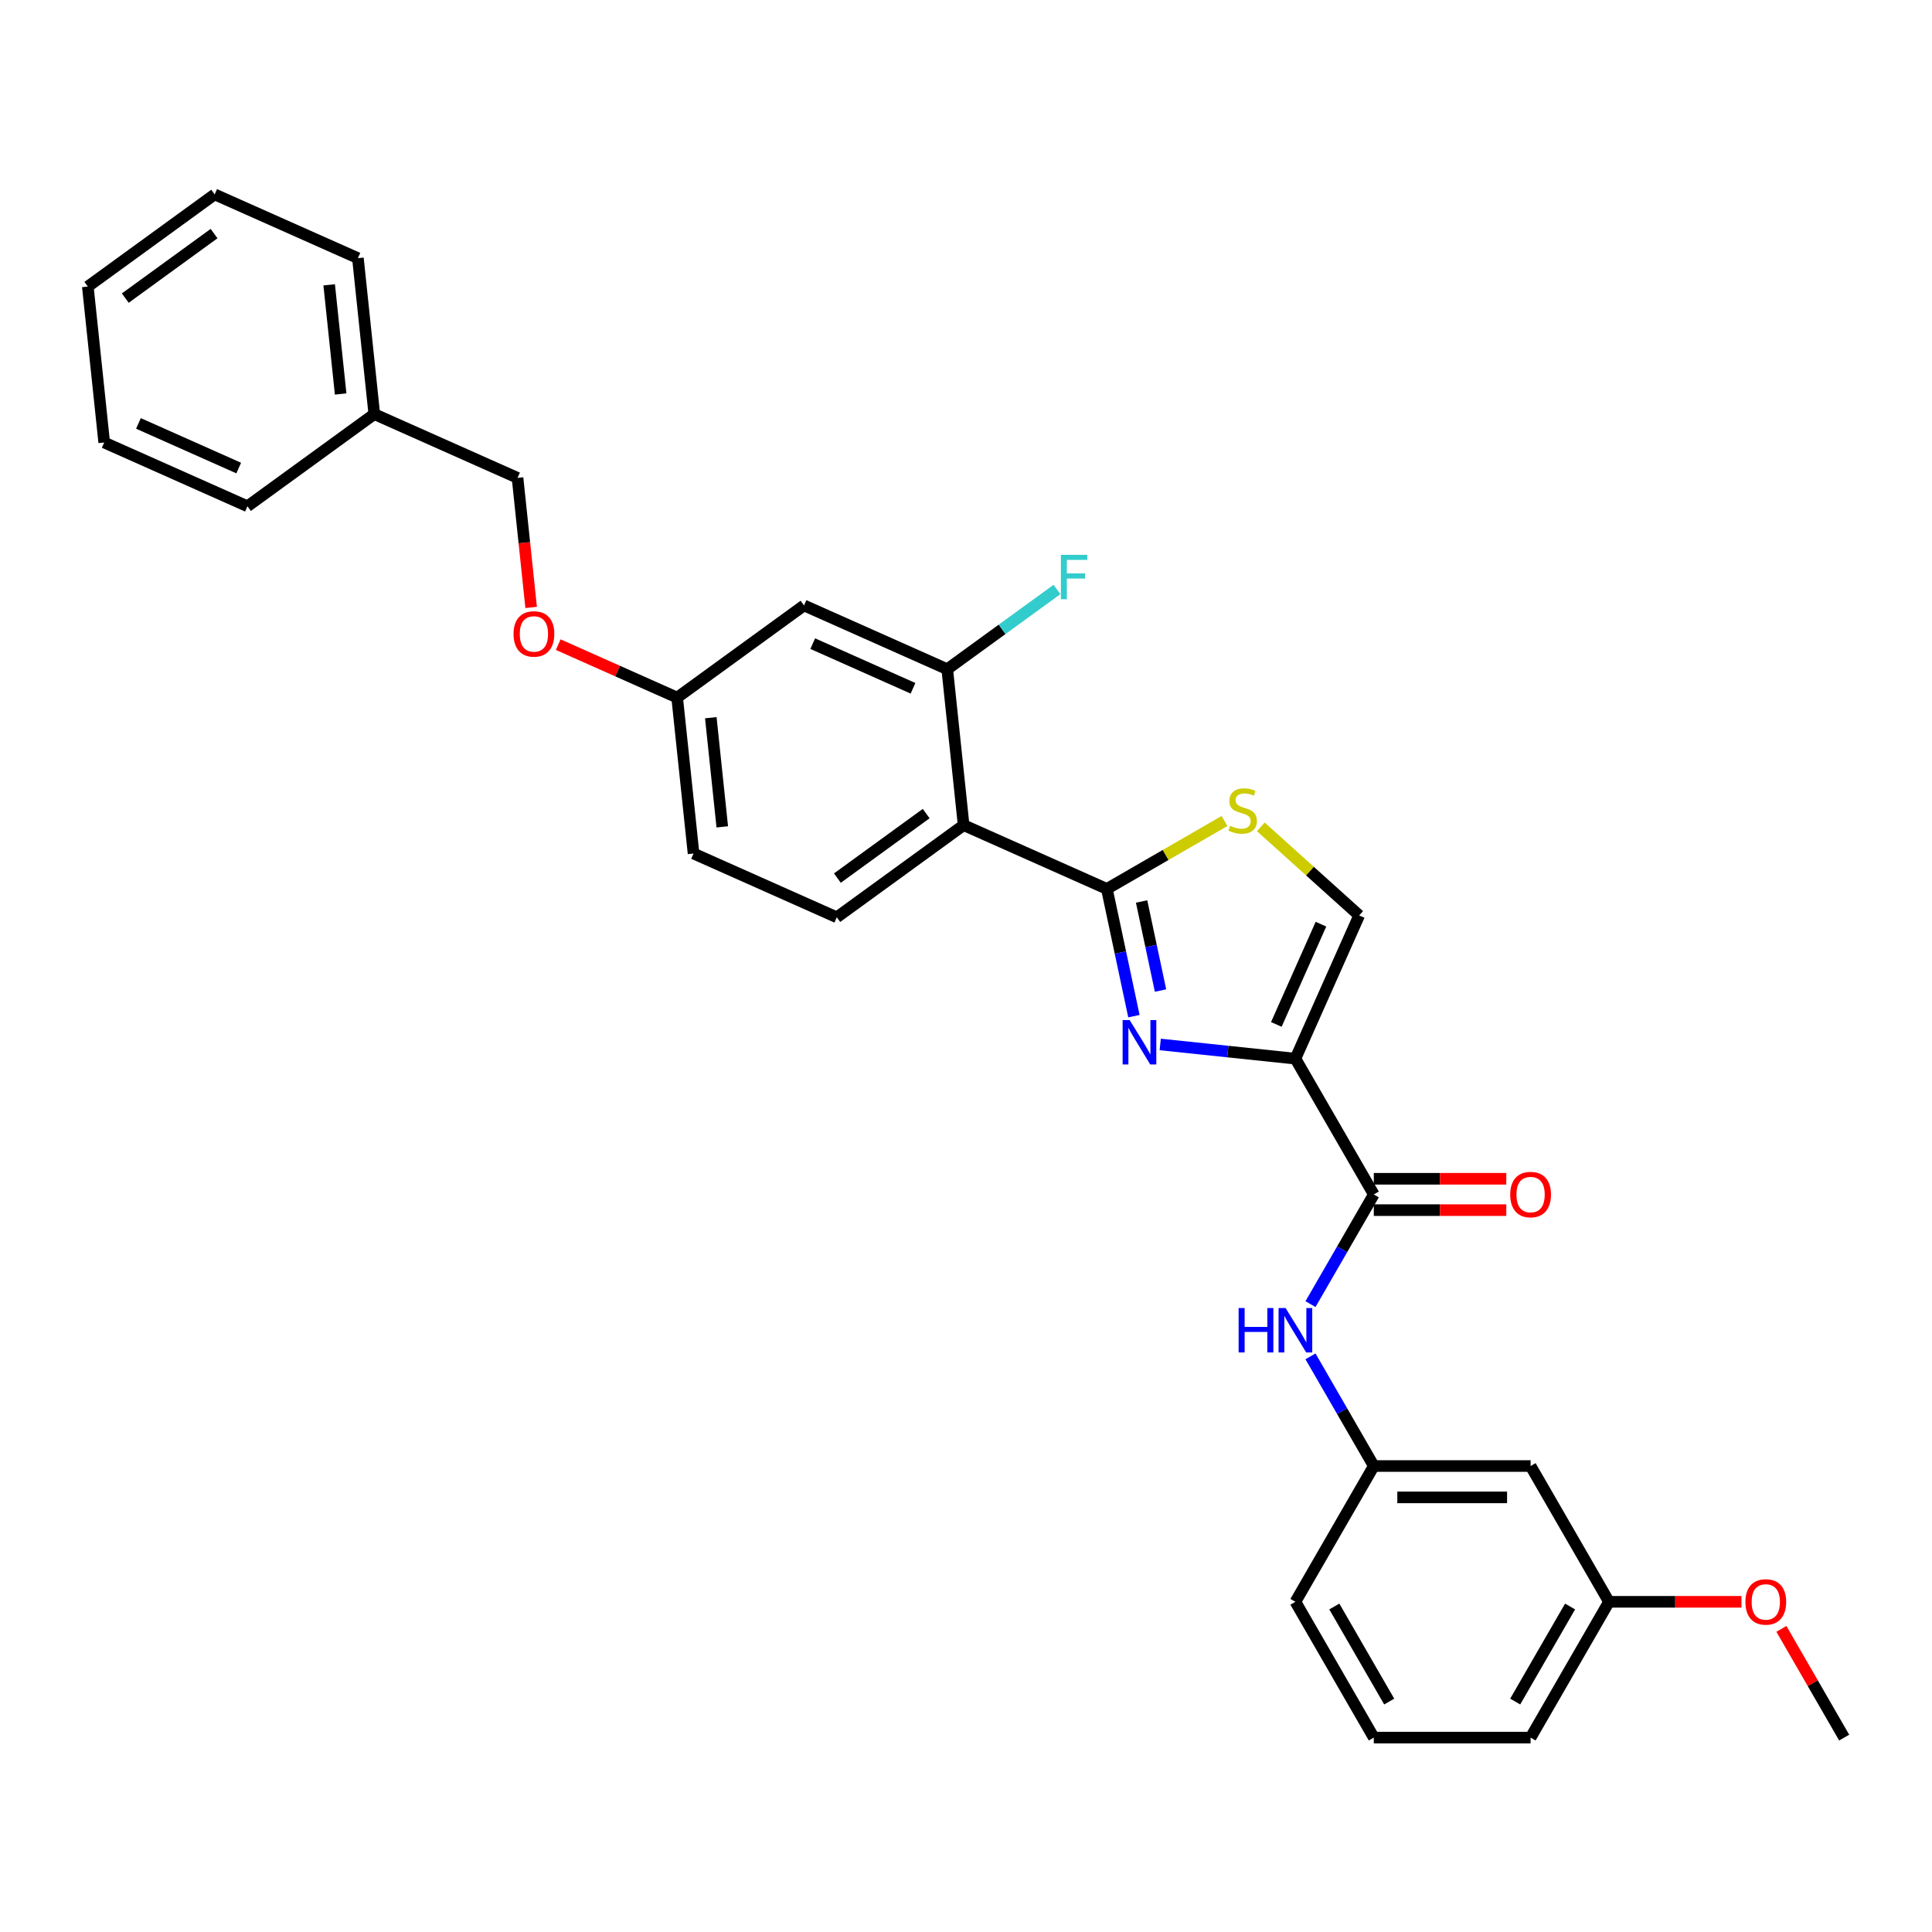 <?xml version='1.0' encoding='iso-8859-1'?>
<svg version='1.1' baseProfile='full'
              xmlns='http://www.w3.org/2000/svg'
                      xmlns:rdkit='http://www.rdkit.org/xml'
                      xmlns:xlink='http://www.w3.org/1999/xlink'
                  xml:space='preserve'
width='1000px' height='1000px' viewBox='0 0 1000 1000'>
<!-- END OF HEADER -->
<rect style='opacity:1.0;fill:#FFFFFF;stroke:none' width='1000' height='1000' x='0' y='0'> </rect>
<path class='bond-0' d='M 832.812,829.096 L 792.234,899.379' style='fill:none;fill-rule:evenodd;stroke:#000000;stroke-width:6px;stroke-linecap:butt;stroke-linejoin:miter;stroke-opacity:1' />
<path class='bond-0' d='M 812.668,831.523 L 784.264,880.721' style='fill:none;fill-rule:evenodd;stroke:#000000;stroke-width:6px;stroke-linecap:butt;stroke-linejoin:miter;stroke-opacity:1' />
<path class='bond-1' d='M 832.812,829.096 L 792.234,758.813' style='fill:none;fill-rule:evenodd;stroke:#000000;stroke-width:6px;stroke-linecap:butt;stroke-linejoin:miter;stroke-opacity:1' />
<path class='bond-2' d='M 832.812,829.096 L 867.1,829.096' style='fill:none;fill-rule:evenodd;stroke:#000000;stroke-width:6px;stroke-linecap:butt;stroke-linejoin:miter;stroke-opacity:1' />
<path class='bond-2' d='M 867.1,829.096 L 901.388,829.096' style='fill:none;fill-rule:evenodd;stroke:#FF0000;stroke-width:6px;stroke-linecap:butt;stroke-linejoin:miter;stroke-opacity:1' />
<path class='bond-3' d='M 711.078,618.247 L 694.692,646.628' style='fill:none;fill-rule:evenodd;stroke:#000000;stroke-width:6px;stroke-linecap:butt;stroke-linejoin:miter;stroke-opacity:1' />
<path class='bond-3' d='M 694.692,646.628 L 678.306,675.009' style='fill:none;fill-rule:evenodd;stroke:#0000FF;stroke-width:6px;stroke-linecap:butt;stroke-linejoin:miter;stroke-opacity:1' />
<path class='bond-4' d='M 711.078,626.362 L 745.366,626.362' style='fill:none;fill-rule:evenodd;stroke:#000000;stroke-width:6px;stroke-linecap:butt;stroke-linejoin:miter;stroke-opacity:1' />
<path class='bond-4' d='M 745.366,626.362 L 779.654,626.362' style='fill:none;fill-rule:evenodd;stroke:#FF0000;stroke-width:6px;stroke-linecap:butt;stroke-linejoin:miter;stroke-opacity:1' />
<path class='bond-4' d='M 711.078,610.131 L 745.366,610.131' style='fill:none;fill-rule:evenodd;stroke:#000000;stroke-width:6px;stroke-linecap:butt;stroke-linejoin:miter;stroke-opacity:1' />
<path class='bond-4' d='M 745.366,610.131 L 779.654,610.131' style='fill:none;fill-rule:evenodd;stroke:#FF0000;stroke-width:6px;stroke-linecap:butt;stroke-linejoin:miter;stroke-opacity:1' />
<path class='bond-5' d='M 711.078,618.247 L 670.5,547.964' style='fill:none;fill-rule:evenodd;stroke:#000000;stroke-width:6px;stroke-linecap:butt;stroke-linejoin:miter;stroke-opacity:1' />
<path class='bond-6' d='M 678.306,702.05 L 694.692,730.432' style='fill:none;fill-rule:evenodd;stroke:#0000FF;stroke-width:6px;stroke-linecap:butt;stroke-linejoin:miter;stroke-opacity:1' />
<path class='bond-6' d='M 694.692,730.432 L 711.078,758.813' style='fill:none;fill-rule:evenodd;stroke:#000000;stroke-width:6px;stroke-linecap:butt;stroke-linejoin:miter;stroke-opacity:1' />
<path class='bond-7' d='M 792.234,899.379 L 711.078,899.379' style='fill:none;fill-rule:evenodd;stroke:#000000;stroke-width:6px;stroke-linecap:butt;stroke-linejoin:miter;stroke-opacity:1' />
<path class='bond-8' d='M 572.915,460.098 L 603.358,442.522' style='fill:none;fill-rule:evenodd;stroke:#000000;stroke-width:6px;stroke-linecap:butt;stroke-linejoin:miter;stroke-opacity:1' />
<path class='bond-8' d='M 603.358,442.522 L 633.8,424.946' style='fill:none;fill-rule:evenodd;stroke:#CCCC00;stroke-width:6px;stroke-linecap:butt;stroke-linejoin:miter;stroke-opacity:1' />
<path class='bond-9' d='M 572.915,460.098 L 579.915,493.029' style='fill:none;fill-rule:evenodd;stroke:#000000;stroke-width:6px;stroke-linecap:butt;stroke-linejoin:miter;stroke-opacity:1' />
<path class='bond-9' d='M 579.915,493.029 L 586.914,525.96' style='fill:none;fill-rule:evenodd;stroke:#0000FF;stroke-width:6px;stroke-linecap:butt;stroke-linejoin:miter;stroke-opacity:1' />
<path class='bond-9' d='M 590.891,466.603 L 595.791,489.654' style='fill:none;fill-rule:evenodd;stroke:#000000;stroke-width:6px;stroke-linecap:butt;stroke-linejoin:miter;stroke-opacity:1' />
<path class='bond-9' d='M 595.791,489.654 L 600.691,512.706' style='fill:none;fill-rule:evenodd;stroke:#0000FF;stroke-width:6px;stroke-linecap:butt;stroke-linejoin:miter;stroke-opacity:1' />
<path class='bond-10' d='M 572.915,460.098 L 498.775,427.089' style='fill:none;fill-rule:evenodd;stroke:#000000;stroke-width:6px;stroke-linecap:butt;stroke-linejoin:miter;stroke-opacity:1' />
<path class='bond-11' d='M 652.596,427.982 L 678.052,450.903' style='fill:none;fill-rule:evenodd;stroke:#CCCC00;stroke-width:6px;stroke-linecap:butt;stroke-linejoin:miter;stroke-opacity:1' />
<path class='bond-11' d='M 678.052,450.903 L 703.509,473.824' style='fill:none;fill-rule:evenodd;stroke:#000000;stroke-width:6px;stroke-linecap:butt;stroke-linejoin:miter;stroke-opacity:1' />
<path class='bond-12' d='M 703.509,473.824 L 670.5,547.964' style='fill:none;fill-rule:evenodd;stroke:#000000;stroke-width:6px;stroke-linecap:butt;stroke-linejoin:miter;stroke-opacity:1' />
<path class='bond-12' d='M 683.729,478.343 L 660.623,530.241' style='fill:none;fill-rule:evenodd;stroke:#000000;stroke-width:6px;stroke-linecap:butt;stroke-linejoin:miter;stroke-opacity:1' />
<path class='bond-13' d='M 670.5,547.964 L 635.517,544.287' style='fill:none;fill-rule:evenodd;stroke:#000000;stroke-width:6px;stroke-linecap:butt;stroke-linejoin:miter;stroke-opacity:1' />
<path class='bond-13' d='M 635.517,544.287 L 600.533,540.61' style='fill:none;fill-rule:evenodd;stroke:#0000FF;stroke-width:6px;stroke-linecap:butt;stroke-linejoin:miter;stroke-opacity:1' />
<path class='bond-14' d='M 193.734,214.341 L 267.873,247.35' style='fill:none;fill-rule:evenodd;stroke:#000000;stroke-width:6px;stroke-linecap:butt;stroke-linejoin:miter;stroke-opacity:1' />
<path class='bond-15' d='M 193.734,214.341 L 185.251,133.63' style='fill:none;fill-rule:evenodd;stroke:#000000;stroke-width:6px;stroke-linecap:butt;stroke-linejoin:miter;stroke-opacity:1' />
<path class='bond-15' d='M 176.319,203.931 L 170.381,147.433' style='fill:none;fill-rule:evenodd;stroke:#000000;stroke-width:6px;stroke-linecap:butt;stroke-linejoin:miter;stroke-opacity:1' />
<path class='bond-16' d='M 193.734,214.341 L 128.077,262.044' style='fill:none;fill-rule:evenodd;stroke:#000000;stroke-width:6px;stroke-linecap:butt;stroke-linejoin:miter;stroke-opacity:1' />
<path class='bond-17' d='M 288.936,333.662 L 319.716,347.367' style='fill:none;fill-rule:evenodd;stroke:#FF0000;stroke-width:6px;stroke-linecap:butt;stroke-linejoin:miter;stroke-opacity:1' />
<path class='bond-17' d='M 319.716,347.367 L 350.496,361.071' style='fill:none;fill-rule:evenodd;stroke:#000000;stroke-width:6px;stroke-linecap:butt;stroke-linejoin:miter;stroke-opacity:1' />
<path class='bond-18' d='M 274.922,314.411 L 271.398,280.881' style='fill:none;fill-rule:evenodd;stroke:#FF0000;stroke-width:6px;stroke-linecap:butt;stroke-linejoin:miter;stroke-opacity:1' />
<path class='bond-18' d='M 271.398,280.881 L 267.873,247.35' style='fill:none;fill-rule:evenodd;stroke:#000000;stroke-width:6px;stroke-linecap:butt;stroke-linejoin:miter;stroke-opacity:1' />
<path class='bond-19' d='M 358.979,441.782 L 350.496,361.071' style='fill:none;fill-rule:evenodd;stroke:#000000;stroke-width:6px;stroke-linecap:butt;stroke-linejoin:miter;stroke-opacity:1' />
<path class='bond-19' d='M 373.849,427.979 L 367.911,371.481' style='fill:none;fill-rule:evenodd;stroke:#000000;stroke-width:6px;stroke-linecap:butt;stroke-linejoin:miter;stroke-opacity:1' />
<path class='bond-20' d='M 358.979,441.782 L 433.119,474.791' style='fill:none;fill-rule:evenodd;stroke:#000000;stroke-width:6px;stroke-linecap:butt;stroke-linejoin:miter;stroke-opacity:1' />
<path class='bond-21' d='M 350.496,361.071 L 416.153,313.369' style='fill:none;fill-rule:evenodd;stroke:#000000;stroke-width:6px;stroke-linecap:butt;stroke-linejoin:miter;stroke-opacity:1' />
<path class='bond-22' d='M 416.153,313.369 L 490.292,346.378' style='fill:none;fill-rule:evenodd;stroke:#000000;stroke-width:6px;stroke-linecap:butt;stroke-linejoin:miter;stroke-opacity:1' />
<path class='bond-22' d='M 420.672,333.148 L 472.57,356.254' style='fill:none;fill-rule:evenodd;stroke:#000000;stroke-width:6px;stroke-linecap:butt;stroke-linejoin:miter;stroke-opacity:1' />
<path class='bond-23' d='M 490.292,346.378 L 498.775,427.089' style='fill:none;fill-rule:evenodd;stroke:#000000;stroke-width:6px;stroke-linecap:butt;stroke-linejoin:miter;stroke-opacity:1' />
<path class='bond-24' d='M 490.292,346.378 L 518.689,325.746' style='fill:none;fill-rule:evenodd;stroke:#000000;stroke-width:6px;stroke-linecap:butt;stroke-linejoin:miter;stroke-opacity:1' />
<path class='bond-24' d='M 518.689,325.746 L 547.087,305.114' style='fill:none;fill-rule:evenodd;stroke:#33CCCC;stroke-width:6px;stroke-linecap:butt;stroke-linejoin:miter;stroke-opacity:1' />
<path class='bond-25' d='M 498.775,427.089 L 433.119,474.791' style='fill:none;fill-rule:evenodd;stroke:#000000;stroke-width:6px;stroke-linecap:butt;stroke-linejoin:miter;stroke-opacity:1' />
<path class='bond-25' d='M 479.387,421.113 L 433.427,454.505' style='fill:none;fill-rule:evenodd;stroke:#000000;stroke-width:6px;stroke-linecap:butt;stroke-linejoin:miter;stroke-opacity:1' />
<path class='bond-26' d='M 185.251,133.63 L 111.111,100.621' style='fill:none;fill-rule:evenodd;stroke:#000000;stroke-width:6px;stroke-linecap:butt;stroke-linejoin:miter;stroke-opacity:1' />
<path class='bond-27' d='M 128.077,262.044 L 53.938,229.034' style='fill:none;fill-rule:evenodd;stroke:#000000;stroke-width:6px;stroke-linecap:butt;stroke-linejoin:miter;stroke-opacity:1' />
<path class='bond-27' d='M 123.558,242.264 L 71.66,219.158' style='fill:none;fill-rule:evenodd;stroke:#000000;stroke-width:6px;stroke-linecap:butt;stroke-linejoin:miter;stroke-opacity:1' />
<path class='bond-28' d='M 111.111,100.621 L 45.455,148.323' style='fill:none;fill-rule:evenodd;stroke:#000000;stroke-width:6px;stroke-linecap:butt;stroke-linejoin:miter;stroke-opacity:1' />
<path class='bond-28' d='M 110.803,120.907 L 64.844,154.299' style='fill:none;fill-rule:evenodd;stroke:#000000;stroke-width:6px;stroke-linecap:butt;stroke-linejoin:miter;stroke-opacity:1' />
<path class='bond-29' d='M 53.938,229.034 L 45.455,148.323' style='fill:none;fill-rule:evenodd;stroke:#000000;stroke-width:6px;stroke-linecap:butt;stroke-linejoin:miter;stroke-opacity:1' />
<path class='bond-30' d='M 711.078,899.379 L 670.5,829.096' style='fill:none;fill-rule:evenodd;stroke:#000000;stroke-width:6px;stroke-linecap:butt;stroke-linejoin:miter;stroke-opacity:1' />
<path class='bond-30' d='M 719.048,880.721 L 690.643,831.523' style='fill:none;fill-rule:evenodd;stroke:#000000;stroke-width:6px;stroke-linecap:butt;stroke-linejoin:miter;stroke-opacity:1' />
<path class='bond-31' d='M 670.5,829.096 L 711.078,758.813' style='fill:none;fill-rule:evenodd;stroke:#000000;stroke-width:6px;stroke-linecap:butt;stroke-linejoin:miter;stroke-opacity:1' />
<path class='bond-32' d='M 711.078,758.813 L 792.234,758.813' style='fill:none;fill-rule:evenodd;stroke:#000000;stroke-width:6px;stroke-linecap:butt;stroke-linejoin:miter;stroke-opacity:1' />
<path class='bond-32' d='M 723.251,775.044 L 780.06,775.044' style='fill:none;fill-rule:evenodd;stroke:#000000;stroke-width:6px;stroke-linecap:butt;stroke-linejoin:miter;stroke-opacity:1' />
<path class='bond-33' d='M 922.055,843.104 L 938.3,871.241' style='fill:none;fill-rule:evenodd;stroke:#FF0000;stroke-width:6px;stroke-linecap:butt;stroke-linejoin:miter;stroke-opacity:1' />
<path class='bond-33' d='M 938.3,871.241 L 954.545,899.379' style='fill:none;fill-rule:evenodd;stroke:#000000;stroke-width:6px;stroke-linecap:butt;stroke-linejoin:miter;stroke-opacity:1' />
<path  class='atom-2' d='M 641.105 677.038
L 644.221 677.038
L 644.221 686.809
L 655.973 686.809
L 655.973 677.038
L 659.089 677.038
L 659.089 700.022
L 655.973 700.022
L 655.973 689.406
L 644.221 689.406
L 644.221 700.022
L 641.105 700.022
L 641.105 677.038
' fill='#0000FF'/>
<path  class='atom-2' d='M 665.419 677.038
L 672.951 689.212
Q 673.697 690.413, 674.898 692.588
Q 676.099 694.763, 676.164 694.892
L 676.164 677.038
L 679.216 677.038
L 679.216 700.022
L 676.067 700.022
L 667.984 686.712
Q 667.042 685.154, 666.036 683.368
Q 665.062 681.583, 664.77 681.031
L 664.77 700.022
L 661.784 700.022
L 661.784 677.038
L 665.419 677.038
' fill='#0000FF'/>
<path  class='atom-3' d='M 781.683 618.312
Q 781.683 612.793, 784.41 609.709
Q 787.137 606.625, 792.234 606.625
Q 797.33 606.625, 800.057 609.709
Q 802.784 612.793, 802.784 618.312
Q 802.784 623.895, 800.025 627.077
Q 797.265 630.225, 792.234 630.225
Q 787.169 630.225, 784.41 627.077
Q 781.683 623.928, 781.683 618.312
M 792.234 627.628
Q 795.74 627.628, 797.622 625.291
Q 799.538 622.921, 799.538 618.312
Q 799.538 613.799, 797.622 611.527
Q 795.74 609.222, 792.234 609.222
Q 788.728 609.222, 786.812 611.495
Q 784.93 613.767, 784.93 618.312
Q 784.93 622.954, 786.812 625.291
Q 788.728 627.628, 792.234 627.628
' fill='#FF0000'/>
<path  class='atom-6' d='M 636.706 427.408
Q 636.965 427.506, 638.037 427.96
Q 639.108 428.415, 640.277 428.707
Q 641.478 428.967, 642.646 428.967
Q 644.821 428.967, 646.087 427.928
Q 647.353 426.857, 647.353 425.006
Q 647.353 423.74, 646.704 422.961
Q 646.087 422.182, 645.113 421.76
Q 644.14 421.338, 642.516 420.851
Q 640.471 420.234, 639.238 419.65
Q 638.037 419.066, 637.16 417.832
Q 636.316 416.599, 636.316 414.521
Q 636.316 411.632, 638.264 409.846
Q 640.244 408.061, 644.14 408.061
Q 646.801 408.061, 649.82 409.327
L 649.074 411.827
Q 646.315 410.69, 644.237 410.69
Q 641.997 410.69, 640.763 411.632
Q 639.53 412.541, 639.562 414.131
Q 639.562 415.365, 640.179 416.112
Q 640.828 416.858, 641.737 417.28
Q 642.679 417.702, 644.237 418.189
Q 646.315 418.838, 647.548 419.488
Q 648.782 420.137, 649.658 421.468
Q 650.567 422.766, 650.567 425.006
Q 650.567 428.188, 648.425 429.908
Q 646.315 431.596, 642.776 431.596
Q 640.731 431.596, 639.173 431.142
Q 637.647 430.72, 635.829 429.973
L 636.706 427.408
' fill='#CCCC00'/>
<path  class='atom-9' d='M 584.708 527.989
L 592.239 540.162
Q 592.986 541.363, 594.187 543.538
Q 595.388 545.713, 595.453 545.843
L 595.453 527.989
L 598.504 527.989
L 598.504 550.972
L 595.356 550.972
L 587.273 537.663
Q 586.331 536.104, 585.325 534.319
Q 584.351 532.534, 584.059 531.982
L 584.059 550.972
L 581.072 550.972
L 581.072 527.989
L 584.708 527.989
' fill='#0000FF'/>
<path  class='atom-11' d='M 265.806 328.127
Q 265.806 322.608, 268.533 319.524
Q 271.26 316.44, 276.357 316.44
Q 281.453 316.44, 284.18 319.524
Q 286.907 322.608, 286.907 328.127
Q 286.907 333.71, 284.148 336.891
Q 281.388 340.04, 276.357 340.04
Q 271.292 340.04, 268.533 336.891
Q 265.806 333.743, 265.806 328.127
M 276.357 337.443
Q 279.862 337.443, 281.745 335.106
Q 283.661 332.736, 283.661 328.127
Q 283.661 323.614, 281.745 321.342
Q 279.862 319.037, 276.357 319.037
Q 272.851 319.037, 270.935 321.31
Q 269.053 323.582, 269.053 328.127
Q 269.053 332.769, 270.935 335.106
Q 272.851 337.443, 276.357 337.443
' fill='#FF0000'/>
<path  class='atom-19' d='M 549.116 287.184
L 562.782 287.184
L 562.782 289.813
L 552.199 289.813
L 552.199 296.793
L 561.614 296.793
L 561.614 299.454
L 552.199 299.454
L 552.199 310.167
L 549.116 310.167
L 549.116 287.184
' fill='#33CCCC'/>
<path  class='atom-29' d='M 903.417 829.161
Q 903.417 823.642, 906.144 820.558
Q 908.871 817.475, 913.967 817.475
Q 919.064 817.475, 921.791 820.558
Q 924.518 823.642, 924.518 829.161
Q 924.518 834.745, 921.758 837.926
Q 918.999 841.075, 913.967 841.075
Q 908.903 841.075, 906.144 837.926
Q 903.417 834.777, 903.417 829.161
M 913.967 838.478
Q 917.473 838.478, 919.356 836.14
Q 921.272 833.771, 921.272 829.161
Q 921.272 824.649, 919.356 822.376
Q 917.473 820.072, 913.967 820.072
Q 910.462 820.072, 908.546 822.344
Q 906.663 824.616, 906.663 829.161
Q 906.663 833.803, 908.546 836.14
Q 910.462 838.478, 913.967 838.478
' fill='#FF0000'/>
</svg>
